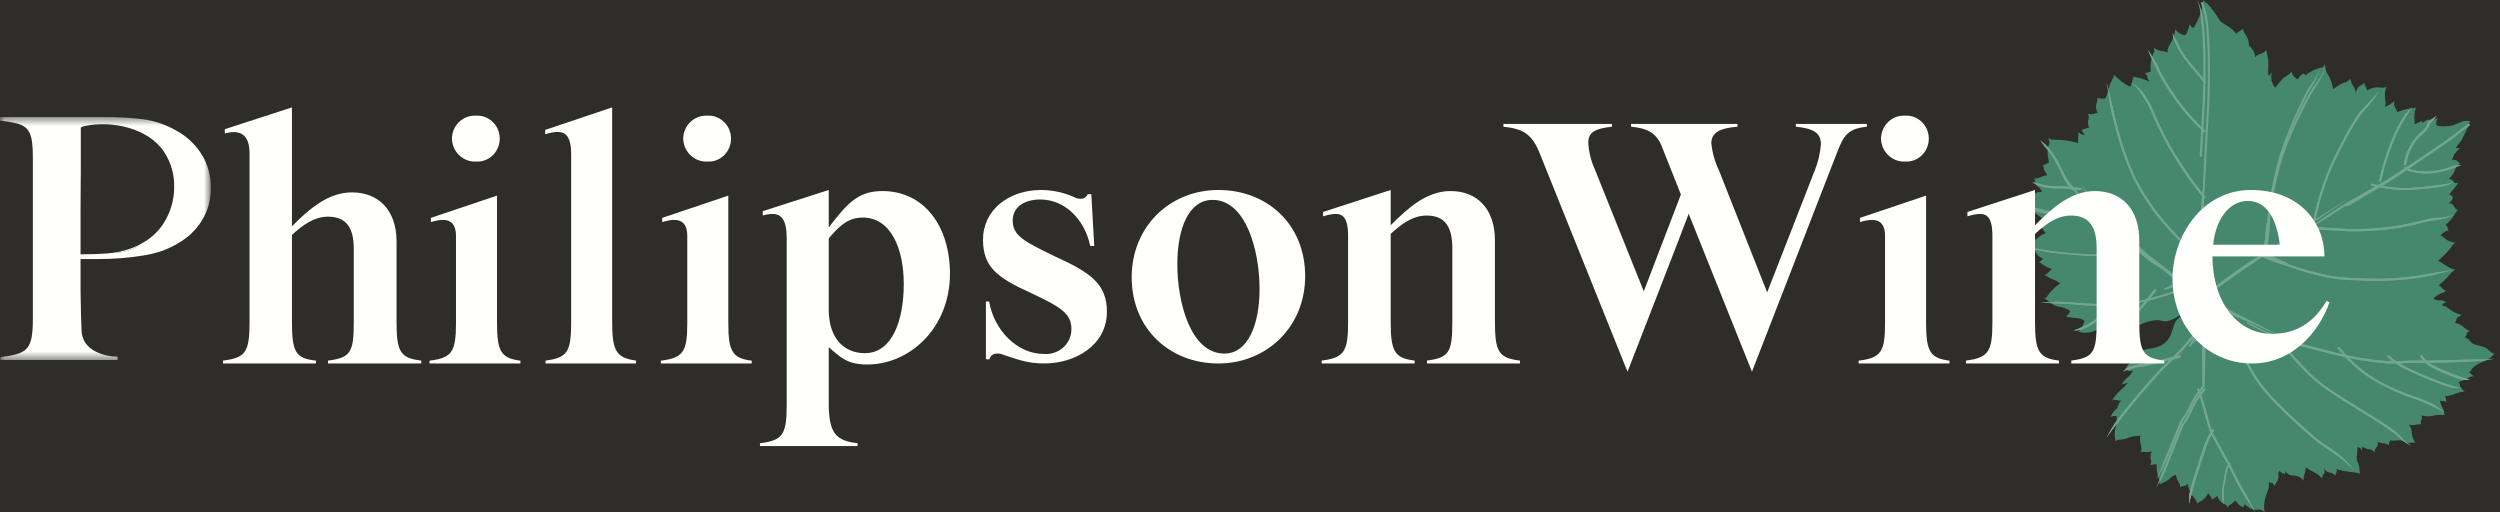 <svg width="288" height="59" viewBox="0 0 288 59" fill="none" xmlns="http://www.w3.org/2000/svg">
<rect x="0" y="0" width="288" height="59" fill="#333333" stroke="none"/>
<g clip-path="url(#clip0_1_3)">
<rect width="288" height="59" fill="#2E2D2B"/>
<path fill-rule="evenodd" clip-rule="evenodd" d="M251.189 36.256C251.189 36.256 249.879 37.259 249.061 36.965C248.19 36.651 246.691 37.286 246.474 37.457C245.454 37.985 244.975 38.377 244.362 38.635C243.869 38.756 243.366 38.828 242.859 38.85C242.859 38.85 243.151 38.739 243.19 38.526C243.238 38.36 243.321 38.206 243.434 38.075C242.809 37.972 242.174 37.948 241.544 38.002C240.88 38.356 240.104 38.43 239.385 38.21C239.557 38.141 239.697 38.01 239.778 37.842C239.879 37.586 240.142 37.029 240.142 37.029C239.754 36.462 238.668 36.758 237.969 36.409C238.241 36.317 238.435 36.073 238.463 35.785C238.053 35.545 237.601 35.386 237.132 35.32C236.439 35.247 235.774 34.41 235.501 34.414C235.672 34.346 235.812 34.214 235.894 34.046C236.281 33.494 236.773 33.023 237.339 32.662C237.072 32.448 236.771 32.28 236.449 32.168C235.985 32.028 235.769 31.713 235.497 31.718C235.684 31.637 235.853 31.519 235.994 31.37C236.102 31.225 236.235 31.1 236.387 31.002C235.852 30.808 235.352 30.531 234.903 30.179C235.095 30.096 235.256 29.951 235.359 29.768C234.89 29.621 234.528 29.243 234.397 28.765C234.067 27.88 233.775 27.991 233.775 27.991C234.147 27.826 234.496 27.613 234.814 27.357C235.066 27.141 235.355 26.971 235.666 26.854C235.666 26.854 234.891 25.721 234.724 25.745C235.004 25.678 235.277 25.581 235.537 25.455C235.724 25.324 234.474 24.709 234.173 24.269C233.872 23.829 233.312 23.01 233.145 23.034C233.545 22.932 233.915 22.737 234.226 22.463C234.507 22.198 234.888 22.067 235.27 22.106C235.145 21.849 234.961 21.627 234.734 21.457C234.437 21.292 234.49 20.697 234.299 20.552C234.527 20.581 234.758 20.548 234.969 20.455C235.323 20.3 235.677 20.145 235.825 20.228C235.78 20.052 235.698 19.887 235.587 19.743C235.371 19.429 235.491 19.066 235.28 19.027C235.467 19.016 235.647 18.954 235.802 18.848L236.051 18.674C236.051 18.674 235.674 17.375 236.018 16.742C236.153 16.462 236.105 16.127 235.898 15.896C236.133 16.039 236.405 16.108 236.678 16.094C237.611 16.093 238.539 16.227 239.435 16.492C239.379 16.256 239.367 16.012 239.401 15.771C239.45 15.59 239.448 15.398 239.392 15.219C239.392 15.219 239.966 15.655 240.152 15.524L239.808 15.021C239.765 14.958 240.516 14.711 240.684 14.687C240.528 14.434 240.485 14.126 240.565 13.84C240.656 13.605 240.645 13.343 240.532 13.118C240.69 13.149 240.853 13.161 241.015 13.152C241.182 13.129 241.536 12.974 241.685 13.056C241.492 12.772 241.418 12.422 241.479 12.083C241.618 11.614 241.656 11.401 241.57 11.275C241.885 11.363 242.213 11.386 242.537 11.343C242.735 10.912 242.889 10.46 242.997 9.998C242.991 9.722 243.585 8.841 243.519 8.609C243.519 8.609 244.906 9.964 245.452 9.955C245.452 9.955 245.792 8.972 245.705 8.846C246.387 8.926 247.051 9.122 247.667 9.427C247.667 9.427 247.347 9.094 247.385 8.881C247.424 8.668 247.084 8.44 247.084 8.44L247.772 8.237C247.673 7.431 247.82 6.613 248.195 5.894C248.194 5.755 248.163 5.619 248.104 5.493C248.376 5.687 248.686 5.82 249.013 5.88C249.248 5.891 249.478 5.953 249.688 6.059C249.688 5.726 249.785 5.399 249.965 5.12C250.309 4.594 250.528 3.995 250.607 3.368C250.607 3.368 251.124 4.123 251.793 4.027C252.016 3.646 252.166 3.225 252.234 2.788C252.234 2.788 252.431 3.209 252.703 3.204C253.328 2.244 253.712 1.144 253.823 0C253.944 0.175 254.104 0.318 254.291 0.416C254.834 1.025 255.316 1.685 255.732 2.387C255.948 2.701 257.172 3.147 257.627 3.946C257.627 3.946 257.664 3.733 258.019 3.578C258.373 3.423 258.349 3.253 258.349 3.253C258.412 3.508 258.515 3.75 258.655 3.971C258.946 4.334 259.096 4.792 259.076 5.258C259.503 5.577 259.772 6.068 259.813 6.604C259.94 6.403 260.142 6.262 260.373 6.212C260.657 6.155 260.905 5.982 261.058 5.733C261.171 6.164 261.256 6.602 261.311 7.045C261.339 7.49 261.21 8.511 261.382 8.763L261.732 8.332C261.53 8.952 261.678 9.633 262.118 10.108C262.402 9.696 262.726 9.313 263.086 8.967C263.397 8.749 263.813 8.551 263.976 8.25C264.03 8.48 264.142 8.69 264.301 8.86C264.419 8.97 264.548 9.067 264.684 9.151C264.684 9.151 265.072 8.508 265.407 8.459C265.407 8.459 265.579 8.711 265.641 8.667C266.124 8.225 266.725 7.934 267.369 7.83C267.704 7.782 267.781 7.356 267.781 7.356C267.83 7.837 267.988 8.299 268.245 8.707C268.519 9.195 268.7 9.732 268.775 10.29C269.126 9.992 269.518 9.75 269.939 9.569C270.269 9.5 270.568 9.323 270.79 9.066C270.794 9.364 270.895 9.653 271.077 9.889C271.259 10.123 271.36 10.413 271.364 10.712C271.364 10.712 271.541 10.029 271.895 9.874C272.086 9.8 272.257 9.681 272.393 9.526C272.393 9.526 272.379 9.908 272.527 9.99C272.675 10.074 272.661 10.455 272.661 10.455C273.123 10.131 273.693 9.999 274.249 10.088C274.477 10.141 274.716 10.106 274.92 9.991C274.761 10.381 274.703 10.806 274.752 11.226C274.828 11.588 274.834 11.964 274.771 12.329C275.159 12.14 275.528 11.914 275.872 11.652C275.769 11.884 275.782 12.151 275.905 12.373C276.024 12.54 276.12 12.725 276.187 12.92C276.675 12.69 277.198 12.544 277.733 12.49C277.927 12.495 278.12 12.455 278.297 12.374C278.194 12.777 278.137 13.191 278.129 13.608C278.178 13.947 278.201 14.116 278.12 14.266C278.039 14.416 278.996 13.932 278.996 13.932L279.063 14.164C279.248 13.983 279.478 13.855 279.728 13.792C280.063 13.743 280.527 13.884 280.857 13.56C280.857 13.56 280.532 14.16 280.704 14.411C280.876 14.663 282.259 14.533 282.489 14.465C282.719 14.398 283.427 14.088 283.719 13.977C283.988 13.915 284.266 13.91 284.537 13.962C284.263 14.776 283.903 15.558 283.465 16.295C283.248 16.534 283.056 16.793 282.89 17.069C283.051 17.043 283.217 17.055 283.374 17.103C282.92 17.438 282.6 17.925 282.474 18.477C282.607 18.398 282.771 18.387 282.914 18.449C283.167 18.551 283.32 18.909 283.551 18.841C283.551 18.841 283.047 18.914 282.928 19.277C282.794 19.799 282.501 20.265 282.09 20.607C282.09 20.607 282.425 20.559 282.727 21C282.856 21.189 283.21 21.034 283.21 21.034C283.049 21.313 282.856 21.573 282.635 21.808C282.454 22.002 282.289 22.211 282.143 22.433C282.356 22.413 282.545 22.57 282.568 22.786C282.506 23.058 282.324 23.288 282.075 23.41C282.292 23.391 282.503 23.493 282.625 23.676C282.841 23.991 282.97 24.179 283.137 24.155C282.962 24.367 282.812 24.598 282.687 24.843C282.427 25.236 282.107 25.586 281.739 25.878C281.843 25.956 281.919 26.067 281.954 26.193C281.978 26.362 282.003 26.532 282.108 26.551C282.213 26.57 281.835 26.556 281.586 26.73C281.42 26.85 281.268 26.989 281.132 27.141C281.319 27.198 281.487 27.305 281.619 27.451C281.977 27.756 282.422 27.934 282.887 27.96C282.651 28.08 282.462 28.278 282.352 28.521C281.921 29.073 281.429 29.573 280.886 30.011C280.886 30.011 282.523 31.193 282.877 31.038C282.578 31.24 282.314 31.488 282.092 31.773C281.738 32.181 281.343 32.551 280.914 32.877C281.074 32.922 281.21 33.025 281.297 33.167C281.418 33.326 281.591 33.436 281.785 33.477C281.785 33.477 281.703 33.627 281.183 33.807C280.847 33.933 280.547 34.143 280.311 34.416C280.311 34.416 280.861 34.682 281.091 34.615C281.321 34.547 281.828 34.75 281.809 34.857C281.583 34.84 281.375 34.985 281.311 35.206C281.532 35.216 281.746 35.294 281.923 35.428C282.158 35.636 283.177 36.319 283.575 36.228C283.482 36.353 283.351 36.445 283.201 36.488C282.909 36.6 283.043 37.064 282.751 37.175C283.076 37.242 283.386 37.373 283.66 37.563C284.043 37.853 284.258 38.168 284.612 38.013C284.612 38.013 284.196 38.212 284.139 38.531C284.081 38.851 283.87 38.812 283.87 38.812C284.179 38.921 284.446 39.124 284.636 39.392C284.937 39.834 286.09 39.771 286.603 40.25C287.115 40.729 287.22 40.749 287.387 40.724C287.022 41.16 286.55 41.491 286.018 41.683C284.496 42.283 284.716 42.873 284.382 42.922C284.503 42.916 284.617 42.98 284.678 43.086C284.76 43.201 284.881 43.283 285.018 43.313C284.779 43.344 284.546 43.413 284.329 43.517C283.976 43.733 283.598 43.904 283.204 44.024C283.327 44.13 283.398 44.283 283.4 44.446C283.405 44.722 283.936 45.095 283.936 45.095C283.608 45.123 283.285 45.193 282.974 45.302C282.62 45.457 281.807 45.748 281.614 45.603C281.724 45.687 281.782 45.822 281.768 45.96C281.77 46.125 281.816 46.286 281.902 46.425C281.902 46.425 281.729 46.174 281.562 46.198C281.4 46.206 281.238 46.194 281.079 46.163C281.143 46.474 281.254 46.773 281.409 47.049C281.691 47.596 281.394 47.432 281.653 47.809C281.289 47.783 280.923 47.79 280.561 47.828C280.03 47.998 279.462 48.008 278.925 47.857C278.925 47.857 279.097 48.109 278.954 48.303C278.869 48.488 278.851 48.699 278.901 48.898C278.719 48.866 278.535 48.868 278.355 48.907C278.089 48.986 277.806 48.992 277.536 48.922C277.704 49.165 277.802 49.45 277.824 49.745C277.809 50.127 278.096 50.95 278.307 50.988C278.068 50.969 277.829 50.981 277.594 51.022C277.364 51.09 276.771 50.761 276.56 50.722C276.35 50.683 275.45 50.847 275.364 50.722C275.364 50.722 275.139 51.066 275.205 51.298C275.03 51.16 274.815 51.082 274.593 51.075C274.359 51.063 274.129 51.003 273.918 50.896C273.967 51.139 273.901 51.39 273.741 51.579C273.586 51.725 273.524 51.947 273.583 52.154C273.583 52.154 273.325 51.777 273.052 51.781C272.738 51.765 272.435 51.652 272.186 51.456C272.1 51.33 272.11 51.882 272.11 51.882C272.006 51.675 271.806 51.534 271.578 51.51C271.581 51.837 271.557 52.164 271.506 52.488C271.436 52.801 271.496 53.13 271.674 53.398C271.798 53.779 271.854 54.181 271.84 54.584C271.664 54.488 271.47 54.434 271.271 54.424C270.998 54.428 269.63 54.176 269.63 54.176C269.449 54.142 269.277 54.073 269.123 53.973C269.123 53.973 269.314 54.118 269.151 54.418C268.989 54.718 269.075 54.844 269.075 54.844C269.075 54.844 268.711 54.447 268.438 54.452C268.124 54.419 267.85 54.223 267.716 53.934C267.716 53.934 267.893 54.461 267.706 54.592C267.519 54.722 267.505 55.105 267.505 55.105C267.225 54.814 266.903 54.569 266.548 54.379C266.216 54.231 265.903 54.044 265.615 53.822C265.618 54.114 265.566 54.403 265.462 54.675C265.318 54.868 265.39 55.376 265.39 55.376C265.114 55.017 264.695 54.799 264.246 54.78C263.847 54.801 263.468 54.605 263.251 54.267L263.236 54.649C263.236 54.649 262.581 54.363 262.557 54.194C262.484 54.42 262.46 54.66 262.485 54.896C262.495 55.448 261.996 55.796 262.001 56.072C262.001 56.072 262.016 55.69 261.7 55.631L261.384 55.573C261.407 55.975 261.334 56.376 261.174 56.745C260.862 57.452 260.758 58.235 260.876 59C260.642 58.739 260.285 58.631 259.947 58.72C259.277 58.816 258.593 58.084 258.593 58.084C258.593 58.084 258.388 58.322 258.474 58.447C258.23 58.377 258.011 58.24 257.837 58.055C257.736 57.906 257.613 57.772 257.474 57.658C257.279 57.897 257.04 58.096 256.77 58.243C256.695 58.305 256.657 58.403 256.67 58.5C256.67 58.5 256.516 58.142 256.306 58.103C255.88 57.935 255.561 57.569 255.45 57.121C255.35 57.24 255.222 57.33 255.077 57.382C254.952 57.418 254.842 57.495 254.766 57.6C254.766 57.6 254.823 57.28 254.631 57.134C254.511 57.037 254.422 56.905 254.374 56.758C254.247 57.179 253.947 57.525 253.55 57.706C253.134 57.904 253.158 58.073 253.158 58.073C253.082 57.798 252.941 57.544 252.746 57.338C252.373 56.866 252.118 56.309 252.005 55.716C252.005 55.716 251.78 56.06 251.464 56.001C251.301 56.009 251.155 56.11 251.09 56.262C251.185 56.063 251.165 55.828 251.038 55.648C250.847 55.364 250.72 55.04 250.665 54.7C250.439 54.754 250.231 54.867 250.062 55.028C249.78 55.332 249.421 55.551 249.024 55.662L248.836 55.793C248.85 55.595 248.811 55.398 248.722 55.222C248.513 54.661 248.417 54.063 248.44 53.464L247.938 53.537C247.857 53.544 247.779 53.566 247.708 53.605C247.708 53.605 247.89 53.199 247.803 53.072C247.689 52.714 247.72 52.324 247.89 51.988C247.642 52.08 247.376 52.107 247.115 52.066C246.945 52.011 246.76 52.039 246.613 52.138C246.723 51.837 246.725 51.506 246.617 51.204C246.512 50.881 246.499 50.536 246.58 50.206C246.126 50.198 245.673 50.264 245.239 50.4C244.574 50.772 244.191 50.481 243.694 50.83C243.712 50.657 243.688 50.483 243.622 50.322C243.578 49.867 243.642 49.407 243.809 48.982C243.866 48.638 243.874 48.287 243.833 47.941C243.63 47.898 243.418 47.916 243.225 47.994C243.039 48.125 243.377 47.454 243.722 47.196C244.068 46.939 243.978 46.382 244.425 46.161C244.204 46.175 243.981 46.147 243.77 46.077C243.383 45.96 243.254 46.22 243.254 46.22C243.536 45.742 243.886 45.309 244.293 44.935C244.602 44.7 244.876 44.42 245.104 44.105C244.868 44.148 244.637 44.216 244.415 44.307C244.592 43.969 244.84 43.674 245.141 43.442C245.758 42.886 245.691 42.654 245.691 42.654C245.691 42.654 245.394 42.847 245.192 42.709C245.07 42.626 244.927 42.58 244.78 42.578C244.78 42.578 246.069 40.554 247.186 40.254C247.724 40.11 249.455 40.159 250.098 38.493C250.495 37.462 250.479 36.877 251.231 36.474L251.189 36.256Z" fill="#46886F"/>
<path fill-rule="evenodd" clip-rule="evenodd" d="M253.751 44.726L253.658 38.07L253.964 34.502L253.923 34.284L250.851 32.646C250.216 31.917 249.489 31.276 248.69 30.739C247.534 30.076 246.499 29.217 245.628 28.199C244.694 27.095 244.509 26.978 244.304 26.721C243.902 26.357 243.542 25.947 243.231 25.499C242.881 24.895 242.559 25.091 241.837 24.163C241.115 23.235 239.806 21.421 239.806 21.421C239.806 21.421 242.152 24.112 242.777 24.675C243.404 25.239 245.079 27.257 245.316 27.383C245.554 27.509 246.701 28.818 248.184 29.905C249.668 30.993 250.876 32.057 251.219 32.295C251.563 32.532 253.955 33.706 253.955 33.706C253.955 33.706 253.283 25.326 253.733 22.104C254.184 18.881 253.687 19.602 254.004 18.081L253.87 23.846C253.87 23.846 253.886 28.825 254.039 29.32C254.193 29.814 254.221 33.719 254.221 33.719C254.221 33.719 257.634 31.192 258.554 30.558C259.475 29.926 262.023 28.471 262.357 28.158C262.691 27.845 264.876 26.461 265.315 26.214C265.754 25.966 269.904 23.229 270.244 23.036C270.583 22.843 264.819 26.779 264.819 26.779L260.767 29.48C260.767 29.48 257.997 31.368 257.864 31.462C257.73 31.556 254.545 33.815 254.453 33.88C254.361 33.945 254.311 34.073 254.552 34.227C254.794 34.381 257.38 36.066 257.733 36.205C258.085 36.344 262.597 38.65 262.597 38.65C262.597 38.65 258.986 37.022 258.596 36.894C258.206 36.756 257.825 36.591 257.456 36.4C257.243 36.288 255.43 35.185 255.43 35.185C255.05 34.917 254.653 34.676 254.241 34.462C254.221 34.522 254.098 36.216 254.073 36.759C253.899 37.724 253.852 38.707 253.935 39.684C254.131 40.843 253.751 44.726 253.751 44.726Z" fill="#72A691"/>
<path fill-rule="evenodd" clip-rule="evenodd" d="M253.108 38.246C252.358 39.363 251.473 40.391 250.469 41.309C249.479 42.214 248.548 43.175 247.682 44.189C246.795 45.192 245.932 46.214 245.093 47.255C244.674 47.775 244.268 48.305 243.869 48.838C243.439 49.351 243.035 49.883 242.661 50.435C242.968 49.843 243.305 49.266 243.672 48.706C244.073 48.169 244.481 47.637 244.901 47.115C245.74 46.069 246.606 45.044 247.499 44.04C248.373 43.017 249.313 42.045 250.313 41.133C251.299 40.229 252.169 39.218 252.907 38.118L252.91 38.114C252.948 38.062 253.022 38.049 253.077 38.085C253.132 38.121 253.146 38.194 253.108 38.246Z" fill="#72A691"/>
<path fill-rule="evenodd" clip-rule="evenodd" d="M251.133 41.208L247.833 42.013C247.293 42.141 246.704 42.26 246.167 42.319C245.895 42.366 245.626 42.439 245.363 42.536C245.088 42.585 244.819 42.681 244.565 42.823C244.782 42.584 245.029 42.393 245.296 42.257C245.57 42.155 245.85 42.079 246.134 42.029C246.712 41.966 247.229 41.856 247.791 41.726L251.088 40.922C251.151 40.906 251.211 40.959 251.224 41.038C251.236 41.115 251.196 41.19 251.135 41.208H251.133Z" fill="#72A691"/>
<path fill-rule="evenodd" clip-rule="evenodd" d="M253.341 44.795C253.779 46.038 254.158 47.304 254.475 48.588C254.637 49.219 254.874 49.825 255.182 50.391L257.069 53.816C257.358 54.401 257.63 54.992 257.939 55.563C258.243 56.136 258.566 56.698 258.902 57.252C259.2 57.831 259.534 58.395 259.79 59C259.469 58.434 259.077 57.92 258.715 57.381C258.377 56.824 258.052 56.258 257.745 55.681C257.434 55.106 257.158 54.508 256.87 53.924L254.988 50.508C254.674 49.928 254.43 49.308 254.263 48.661C253.857 47.406 253.653 46.079 253.142 44.9L253.139 44.895C253.113 44.835 253.138 44.764 253.194 44.737C253.25 44.709 253.316 44.735 253.341 44.795Z" fill="#72A691"/>
<path fill-rule="evenodd" clip-rule="evenodd" d="M248.371 56.145C248.625 55.682 248.829 55.197 248.978 54.696L249.582 53.241L250.736 50.306C250.941 49.81 251.094 49.343 251.368 48.826C251.686 48.41 251.955 47.962 252.169 47.491C252.573 46.506 253.14 45.59 253.848 44.776C253.891 44.721 253.971 44.71 254.028 44.75C254.085 44.79 254.098 44.867 254.055 44.922L254.053 44.926C253.357 45.724 252.801 46.623 252.406 47.588C252.183 48.077 251.905 48.539 251.577 48.969C251.362 49.388 251.17 49.917 250.978 50.393L249.822 53.329L249.217 54.789C248.984 55.268 248.701 55.721 248.371 56.145Z" fill="#72A691"/>
<path fill-rule="evenodd" clip-rule="evenodd" d="M256.896 53.499C256.705 53.777 256.567 54.116 256.493 54.488C256.406 54.859 256.382 55.27 256.292 55.672C256.188 56.041 256.137 56.435 256.144 56.832C256.147 57.031 256.157 57.231 256.172 57.432L256.145 58.048C256.094 57.853 256.055 57.654 256.014 57.454C255.999 57.249 255.988 57.044 255.984 56.836C255.978 56.417 256.031 56 256.139 55.609C256.225 55.234 256.247 54.824 256.342 54.42C256.423 54.004 256.582 53.624 256.802 53.321C256.834 53.278 256.884 53.281 256.914 53.326C256.944 53.37 256.942 53.44 256.91 53.482L256.908 53.485L256.896 53.499Z" fill="#72A691"/>
<path fill-rule="evenodd" clip-rule="evenodd" d="M254.994 49.698C254.603 50.319 254.297 50.983 254.082 51.677L253.389 53.782C253.156 54.48 252.944 55.206 252.732 55.906C252.631 56.26 252.539 56.616 252.466 56.974C252.351 57.326 252.262 57.685 252.198 58.048C252.167 57.675 252.171 57.3 252.211 56.926C252.286 56.56 252.38 56.2 252.482 55.841C252.7 55.123 252.903 54.427 253.139 53.718L253.837 51.596C254.059 50.872 254.383 50.179 254.799 49.537C254.838 49.481 254.919 49.467 254.978 49.506C255.034 49.543 255.049 49.617 255.012 49.672L254.994 49.698Z" fill="#72A691"/>
<path fill-rule="evenodd" clip-rule="evenodd" d="M262.845 39.237C262.909 39.165 262.862 39.216 262.881 39.235C262.889 39.269 262.9 39.301 262.913 39.332C262.947 39.404 262.986 39.474 263.028 39.54C263.121 39.679 263.219 39.814 263.325 39.941L263.979 40.723C264.423 41.238 264.88 41.741 265.35 42.229C266.264 43.227 267.292 44.107 268.41 44.851L268.42 44.858C269.192 45.409 270.017 45.906 270.829 46.412L273.274 47.927C274.086 48.438 274.896 48.95 275.681 49.516C276.073 49.803 276.43 50.139 276.742 50.515C277.067 50.87 277.449 51.165 277.871 51.387C277.424 51.205 277.012 50.945 276.651 50.619C276.465 50.468 276.29 50.28 276.112 50.14C275.93 49.995 275.738 49.854 275.548 49.712C274.775 49.153 273.964 48.64 273.154 48.13L270.71 46.616C269.896 46.107 269.077 45.615 268.285 45.05L268.294 45.057C267.158 44.302 266.115 43.41 265.186 42.397C264.713 41.905 264.253 41.399 263.807 40.881L263.148 40.094C263.036 39.958 262.933 39.817 262.836 39.671C262.786 39.593 262.742 39.513 262.703 39.429C262.682 39.382 262.666 39.332 262.655 39.28C262.661 39.22 262.599 39.169 262.726 39.033C262.781 38.999 262.852 39.018 262.884 39.074C262.917 39.13 262.9 39.203 262.845 39.237Z" fill="#72A691"/>
<path fill-rule="evenodd" clip-rule="evenodd" d="M287.387 41.305C286.882 41.432 286.366 41.512 285.847 41.543L284.294 41.68L281.182 41.768C280.146 41.788 279.107 41.804 278.07 41.799C277.549 41.798 277.043 41.816 276.521 41.853C275.995 41.875 275.482 41.875 274.957 41.863C272.882 41.691 270.823 41.345 268.799 40.828L262.74 39.268C262.676 39.255 262.635 39.187 262.647 39.118C262.661 39.049 262.723 39.005 262.787 39.019C262.79 39.019 262.792 39.02 262.796 39.021L262.8 39.022L268.844 40.577C270.856 41.092 272.902 41.436 274.964 41.608C275.476 41.62 275.999 41.619 276.51 41.599C277.022 41.561 277.553 41.543 278.07 41.545C279.107 41.549 280.142 41.533 281.178 41.513L284.286 41.426L285.841 41.416C286.358 41.426 286.875 41.39 287.387 41.305Z" fill="#72A691"/>
<path fill-rule="evenodd" clip-rule="evenodd" d="M279.073 41.015C279.361 41.45 279.743 41.801 280.187 42.034C280.646 42.283 281.118 42.505 281.598 42.7C282.079 42.906 282.56 43.111 283.048 43.279C283.29 43.366 283.537 43.438 283.785 43.494C284.023 43.598 284.276 43.661 284.532 43.679C284.274 43.763 284.004 43.791 283.736 43.765C283.477 43.706 283.222 43.632 282.971 43.543C282.472 43.37 281.986 43.163 281.504 42.956C281.013 42.757 280.533 42.531 280.065 42.276C279.572 42.019 279.15 41.623 278.843 41.131C278.805 41.067 278.822 40.981 278.881 40.941C278.94 40.9 279.018 40.918 279.056 40.982C279.057 40.985 279.059 40.988 279.059 40.988L279.073 41.015Z" fill="#72A691"/>
<path fill-rule="evenodd" clip-rule="evenodd" d="M275.231 40.971C275.781 41.482 276.405 41.914 277.085 42.254C277.769 42.603 278.477 42.919 279.19 43.222C279.903 43.523 280.625 43.81 281.356 44.068C281.721 44.196 282.089 44.318 282.46 44.42C282.814 44.575 283.193 44.669 283.581 44.698C283.185 44.751 282.783 44.729 282.397 44.633C282.016 44.528 281.645 44.404 281.276 44.276C280.538 44.015 279.814 43.727 279.097 43.424C278.379 43.119 277.669 42.802 276.975 42.447C276.264 42.095 275.615 41.642 275.047 41.105C275.004 41.06 275.006 40.99 275.052 40.949C275.099 40.908 275.172 40.91 275.215 40.954L275.231 40.971Z" fill="#72A691"/>
<path fill-rule="evenodd" clip-rule="evenodd" d="M269.519 40.017C270.277 40.96 271.133 41.817 272.072 42.574C273.023 43.318 274.053 43.948 275.145 44.456C276.225 44.995 277.347 45.446 278.498 45.807C279.072 46.013 279.634 46.252 280.18 46.526C280.711 46.828 281.213 47.181 281.677 47.581C281.171 47.249 280.636 46.966 280.077 46.738C279.539 46.469 278.986 46.233 278.42 46.031C277.262 45.666 276.133 45.211 275.043 44.67C273.936 44.155 272.89 43.513 271.926 42.758C270.971 41.989 270.102 41.118 269.332 40.16C269.292 40.109 269.3 40.034 269.35 39.994C269.401 39.953 269.474 39.961 269.514 40.012L269.519 40.017Z" fill="#72A691"/>
<path fill-rule="evenodd" clip-rule="evenodd" d="M257.179 36.295C257.236 37.254 257.44 38.198 257.784 39.096C258.114 40.008 258.509 40.897 258.966 41.755C259.408 42.619 259.919 43.448 260.496 44.232C261.087 45.007 261.733 45.74 262.429 46.427C263.801 47.822 265.262 49.142 266.747 50.425C267.113 50.746 267.508 51.033 267.926 51.285C268.339 51.558 268.751 51.834 269.148 52.13C269.938 52.729 270.634 53.441 271.21 54.242C270.575 53.497 269.831 52.85 269.001 52.322C268.606 52.032 268.203 51.753 267.791 51.484L267.17 51.076C266.959 50.926 266.778 50.764 266.587 50.606C265.096 49.317 263.635 47.998 262.253 46.593C261.549 45.898 260.897 45.157 260.299 44.374C259.715 43.579 259.196 42.74 258.749 41.864C258.287 40.996 257.887 40.098 257.553 39.175C257.197 38.248 256.989 37.273 256.935 36.285C256.933 36.219 256.985 36.163 257.053 36.161C257.12 36.159 257.176 36.211 257.179 36.276V36.28L257.179 36.295Z" fill="#72A691"/>
<path fill-rule="evenodd" clip-rule="evenodd" d="M260.895 29.506C262.66 30.095 264.385 30.774 266.171 31.242C267.063 31.479 267.963 31.693 268.871 31.841C269.782 31.976 270.701 32.044 271.622 32.047C273.463 32.163 275.311 32.129 277.147 31.942C278.063 31.843 278.975 31.697 279.883 31.527C280.798 31.403 281.708 31.222 282.629 31.112C281.723 31.301 280.831 31.559 279.924 31.763C279.013 31.934 278.095 32.081 277.172 32.181C275.325 32.369 273.466 32.405 271.613 32.287C270.683 32.284 269.755 32.214 268.834 32.078C267.915 31.929 267.01 31.712 266.112 31.475C264.311 31.002 262.574 30.319 260.823 29.734C260.761 29.714 260.727 29.646 260.748 29.583C260.767 29.52 260.834 29.485 260.895 29.506Z" fill="#72A691"/>
<path fill-rule="evenodd" clip-rule="evenodd" d="M266.58 26.157L270.624 26.391C271.973 26.417 273.321 26.358 274.663 26.214C276.004 26.072 277.334 25.834 278.645 25.5C279.303 25.311 279.974 25.175 280.652 25.094C281.326 25.115 281.998 24.996 282.629 24.742C282.021 25.075 281.358 25.278 280.676 25.341C280.009 25.421 279.349 25.554 278.7 25.741C277.379 26.078 276.038 26.318 274.686 26.462C273.335 26.606 271.977 26.665 270.62 26.639L266.561 26.405C266.497 26.401 266.448 26.343 266.452 26.274C266.455 26.206 266.51 26.153 266.574 26.157L266.58 26.157Z" fill="#72A691"/>
<path fill-rule="evenodd" clip-rule="evenodd" d="M270.321 23.558L273.978 21.412C275.215 20.729 276.365 19.895 277.549 19.118C278.733 18.339 279.879 17.513 281.046 16.712C282.231 15.949 283.296 14.985 284.532 14.274C283.967 14.702 283.429 15.167 282.922 15.667C282.377 16.124 281.765 16.493 281.19 16.91C280.019 17.713 278.863 18.546 277.679 19.326C276.494 20.103 275.344 20.937 274.102 21.622L270.438 23.774C270.379 23.808 270.307 23.787 270.274 23.727C270.241 23.668 270.261 23.593 270.318 23.559L270.321 23.558Z" fill="#72A691"/>
<path fill-rule="evenodd" clip-rule="evenodd" d="M277.097 19.296C277.597 19.512 278.128 19.65 278.671 19.707C279.219 19.769 279.771 19.77 280.319 19.71C280.866 19.646 281.406 19.529 281.93 19.361C282.191 19.274 282.446 19.175 282.724 19.088C283.007 19.039 283.295 19.022 283.581 19.038C283.31 19.105 283.047 19.195 282.794 19.308C282.539 19.387 282.272 19.489 282.004 19.578C281.464 19.752 280.909 19.872 280.345 19.938C279.779 20 279.207 19.999 278.642 19.935C278.071 19.875 277.511 19.728 276.987 19.499C276.928 19.472 276.903 19.404 276.93 19.347C276.958 19.289 277.028 19.265 277.087 19.292L277.097 19.296Z" fill="#72A691"/>
<path fill-rule="evenodd" clip-rule="evenodd" d="M276.922 18.885C277.079 17.967 277.424 17.09 277.936 16.303C278.207 15.919 278.529 15.573 278.896 15.272C279.062 15.119 279.218 14.956 279.363 14.784C279.433 14.702 279.495 14.614 279.549 14.522C279.573 14.482 279.591 14.44 279.604 14.395C279.628 14.361 279.58 14.314 279.638 14.371L279.616 14.174C279.779 14.009 279.955 13.857 280.144 13.72C280.337 13.587 280.527 13.45 280.726 13.323C280.586 13.509 280.436 13.686 280.289 13.867C280.139 14.043 279.975 14.206 279.797 14.355L279.776 14.158C279.865 14.23 279.899 14.348 279.857 14.454C279.839 14.52 279.813 14.582 279.78 14.641C279.718 14.747 279.647 14.847 279.568 14.94C279.416 15.12 279.252 15.291 279.077 15.452C278.726 15.74 278.414 16.073 278.153 16.441C277.662 17.198 277.332 18.04 277.18 18.92L277.179 18.929C277.166 18.997 277.098 19.043 277.027 19.03C276.956 19.018 276.909 18.953 276.921 18.884L276.922 18.885Z" fill="#72A691"/>
<path fill-rule="evenodd" clip-rule="evenodd" d="M274.068 20.788C274.42 19.261 274.884 17.766 275.456 16.314C275.74 15.585 276.07 14.878 276.445 14.195C276.632 13.851 276.836 13.519 277.059 13.2C277.309 12.902 277.58 12.624 277.871 12.371C277.644 12.681 277.435 13.005 277.244 13.341C277.027 13.652 276.826 13.977 276.643 14.314C276.274 14.989 275.949 15.687 275.667 16.406C275.101 17.845 274.641 19.328 274.292 20.84L274.291 20.845C274.275 20.909 274.213 20.948 274.152 20.932C274.09 20.916 274.052 20.852 274.068 20.788Z" fill="#72A691"/>
<path fill-rule="evenodd" clip-rule="evenodd" d="M273.256 21.167C274.024 21.353 274.803 21.491 275.59 21.582C276.374 21.681 277.167 21.7 277.954 21.637C278.749 21.575 279.543 21.512 280.331 21.418C280.725 21.369 281.117 21.314 281.501 21.236C281.897 21.214 282.281 21.111 282.629 20.936C282.317 21.182 281.947 21.357 281.55 21.445C281.155 21.525 280.758 21.581 280.36 21.629C279.565 21.725 278.769 21.788 277.973 21.85C277.17 21.914 276.362 21.895 275.562 21.794C274.765 21.702 273.975 21.562 273.197 21.374C273.136 21.358 273.1 21.299 273.117 21.242C273.134 21.187 273.194 21.153 273.253 21.167L273.256 21.167Z" fill="#72A691"/>
<path fill-rule="evenodd" clip-rule="evenodd" d="M266.455 25.55C266.744 24.137 267.118 22.745 267.576 21.381C268.035 20.019 268.597 18.697 269.257 17.429C269.898 16.155 270.567 14.895 271.328 13.69C272.076 12.417 273.25 11.629 274.065 10.468C273.705 11.083 273.293 11.663 272.831 12.198L272.119 12.977C271.898 13.242 271.696 13.524 271.513 13.821C270.761 15.013 270.094 16.27 269.455 17.539C268.799 18.797 268.242 20.108 267.787 21.46C267.333 22.812 266.961 24.193 266.674 25.595L266.673 25.598C266.662 25.662 266.603 25.704 266.542 25.692C266.482 25.679 266.442 25.617 266.454 25.554C266.454 25.552 266.455 25.551 266.455 25.55Z" fill="#72A691"/>
<path fill-rule="evenodd" clip-rule="evenodd" d="M260.744 29.354C260.938 28.419 261.067 27.471 261.133 26.516C261.149 25.549 261.233 24.584 261.386 23.63C261.651 21.717 262.051 19.828 262.583 17.977C263.181 16.151 263.887 14.366 264.697 12.633C265.1 11.767 265.513 10.905 265.994 10.076C266.561 9.322 267.034 8.494 267.403 7.613C267.103 8.527 266.693 9.397 266.185 10.201C265.713 11.016 265.3 11.875 264.9 12.738C264.094 14.46 263.392 16.234 262.797 18.049C262.269 19.888 261.871 21.765 261.608 23.665C261.457 24.612 261.373 25.569 261.358 26.529C261.292 27.497 261.16 28.458 260.964 29.405C260.952 29.47 260.893 29.511 260.832 29.498C260.771 29.484 260.732 29.422 260.744 29.357V29.354Z" fill="#72A691"/>
<path fill-rule="evenodd" clip-rule="evenodd" d="M253.404 17.956L253.659 13.449C253.759 11.947 253.799 10.447 253.822 8.944C253.838 7.442 253.827 5.939 253.749 4.44C253.712 3.691 253.655 2.942 253.557 2.201C253.534 1.451 253.389 0.709 253.129 0C253.471 0.687 253.7 1.419 253.808 2.171C253.907 2.922 253.964 3.675 254.002 4.428C254.08 5.934 254.091 7.441 254.074 8.947C254.051 10.451 254.011 11.96 253.912 13.461L253.656 17.968C253.653 18.033 253.593 18.083 253.523 18.081C253.453 18.076 253.4 18.021 253.404 17.956Z" fill="#72A691"/>
<path fill-rule="evenodd" clip-rule="evenodd" d="M253.887 9.475L251.733 6.864C251.39 6.408 251.087 5.924 250.827 5.415C250.696 5.164 250.574 4.906 250.461 4.644C250.376 4.37 250.313 4.09 250.274 3.806C250.389 4.064 250.519 4.314 250.663 4.557C250.773 4.814 250.893 5.065 251.022 5.314C251.276 5.811 251.572 6.285 251.906 6.73L254.055 9.335C254.093 9.381 254.088 9.451 254.042 9.49C253.996 9.529 253.927 9.524 253.887 9.478L253.887 9.476V9.475Z" fill="#72A691"/>
<path fill-rule="evenodd" clip-rule="evenodd" d="M253.874 15.195C252.424 13.885 251.157 12.403 250.106 10.782C249.55 9.99 249.052 9.163 248.614 8.307L248.326 7.653L247.987 7.024L247.419 5.71L248.209 6.922L248.55 7.556L248.839 8.21C249.272 9.056 249.764 9.872 250.313 10.654C251.352 12.256 252.603 13.722 254.035 15.016L254.041 15.021C254.091 15.065 254.094 15.139 254.048 15.187C254.002 15.236 253.924 15.239 253.874 15.195Z" fill="#72A691"/>
<path fill-rule="evenodd" clip-rule="evenodd" d="M253.867 22.797C253.009 21.788 252.214 20.728 251.484 19.626C250.751 18.53 250.059 17.405 249.436 16.244C248.811 15.085 248.251 13.894 247.758 12.676C247.481 12.087 247.158 11.521 246.794 10.98C246.485 10.404 246.048 9.904 245.516 9.516C246.105 9.845 246.609 10.301 246.995 10.848C247.367 11.398 247.695 11.976 247.978 12.575C248.47 13.79 249.027 14.977 249.65 16.132C250.269 17.286 250.956 18.405 251.687 19.495C252.41 20.588 253.198 21.638 254.048 22.639L254.051 22.643C254.096 22.693 254.089 22.768 254.038 22.81C253.987 22.853 253.91 22.847 253.867 22.797Z" fill="#72A691"/>
<path fill-rule="evenodd" clip-rule="evenodd" d="M252.932 29.469C251.48 28.198 250.13 26.82 248.89 25.348C248.281 24.603 247.715 23.824 247.196 23.015C246.662 22.215 246.181 21.381 245.755 20.52C244.949 18.779 244.3 16.972 243.817 15.119C243.56 14.198 243.331 13.271 243.13 12.336L242.908 10.92C242.858 10.447 242.775 9.978 242.661 9.516C242.814 9.968 242.935 10.431 243.024 10.899L243.361 12.288C243.562 13.217 243.789 14.141 244.045 15.057C244.524 16.897 245.169 18.691 245.968 20.419C246.39 21.271 246.866 22.096 247.394 22.889C247.909 23.69 248.47 24.463 249.074 25.201C250.305 26.664 251.646 28.032 253.087 29.295C253.137 29.336 253.143 29.41 253.101 29.459C253.058 29.508 252.984 29.514 252.934 29.472L252.932 29.469Z" fill="#72A691"/>
<path fill-rule="evenodd" clip-rule="evenodd" d="M239.671 21.886C239.2 21.833 238.728 21.786 238.255 21.748C237.787 21.703 237.316 21.685 236.845 21.694C236.359 21.696 235.874 21.642 235.401 21.535C235.164 21.483 234.93 21.42 234.701 21.343C234.48 21.236 234.277 21.099 234.097 20.936C234.316 21.023 234.545 21.086 234.779 21.123C235 21.197 235.224 21.258 235.452 21.307C235.906 21.41 236.37 21.462 236.836 21.462C237.316 21.452 237.797 21.47 238.274 21.516C238.751 21.555 239.224 21.601 239.699 21.655C239.764 21.661 239.812 21.717 239.806 21.781C239.8 21.845 239.742 21.893 239.677 21.887C239.675 21.887 239.672 21.887 239.671 21.886Z" fill="#72A691"/>
<path fill-rule="evenodd" clip-rule="evenodd" d="M235.048 16.177C235.269 16.342 235.479 16.521 235.689 16.702C235.874 16.911 236.055 17.125 236.226 17.35C236.57 17.798 236.875 18.28 237.136 18.791C237.406 19.296 237.617 19.831 237.878 20.322C238.12 20.817 238.432 21.269 238.8 21.66L238.814 21.673C238.861 21.715 238.869 21.791 238.83 21.842C238.793 21.894 238.723 21.902 238.676 21.86C238.674 21.858 238.671 21.856 238.669 21.854C238.275 21.444 237.943 20.968 237.688 20.443C237.418 19.934 237.209 19.405 236.945 18.911C236.691 18.413 236.393 17.942 236.058 17.506C235.892 17.286 235.713 17.077 235.532 16.871L235.048 16.177Z" fill="#72A691"/>
<path fill-rule="evenodd" clip-rule="evenodd" d="M240.65 24.65C239.935 24.689 239.22 24.716 238.505 24.731C237.786 24.753 237.066 24.741 236.349 24.697C235.634 24.616 234.929 24.487 234.239 24.31L233.209 24.058C232.888 23.93 232.545 23.845 232.194 23.805C232.555 23.773 232.92 23.794 233.272 23.869L234.302 24.12C234.979 24.294 235.672 24.422 236.373 24.5C237.081 24.545 237.79 24.556 238.5 24.535C239.212 24.519 239.924 24.492 240.634 24.454C240.699 24.45 240.754 24.491 240.758 24.546C240.762 24.599 240.715 24.646 240.652 24.65H240.65Z" fill="#72A691"/>
<path fill-rule="evenodd" clip-rule="evenodd" d="M245.415 29.262C244.662 29.34 243.91 29.401 243.153 29.445C242.394 29.495 241.632 29.511 240.871 29.492C239.351 29.424 237.852 29.271 236.353 29.109L236.342 29.107C235.812 29.008 235.278 28.91 234.744 28.825L233.951 28.664C233.69 28.604 233.419 28.569 233.145 28.56C233.421 28.54 233.7 28.546 233.974 28.577C234.249 28.602 234.524 28.623 234.796 28.661C235.332 28.752 235.867 28.846 236.401 28.947L236.39 28.946C237.88 29.107 239.383 29.26 240.883 29.327C241.634 29.345 242.386 29.33 243.134 29.28C243.885 29.236 244.636 29.175 245.381 29.099C245.444 29.091 245.504 29.121 245.514 29.166C245.526 29.211 245.484 29.254 245.422 29.262L245.417 29.262H245.415Z" fill="#72A691"/>
<path fill-rule="evenodd" clip-rule="evenodd" d="M251.152 33.5C249.9 33.962 248.614 34.359 247.302 34.688C246.643 34.855 245.971 34.983 245.291 35.072C244.607 35.135 243.921 35.168 243.234 35.173C241.863 35.242 240.487 35.213 239.123 35.085C238.449 35.015 237.772 34.975 237.094 34.966C236.415 34.92 235.733 34.89 235.048 34.875C235.729 34.822 236.413 34.784 237.099 34.764C237.787 34.774 238.473 34.814 239.155 34.885C240.506 35.012 241.868 35.041 243.225 34.971C243.906 34.945 244.596 34.954 245.255 34.873C245.924 34.785 246.584 34.658 247.232 34.495C248.533 34.168 249.81 33.774 251.052 33.316C251.113 33.292 251.185 33.314 251.214 33.364C251.243 33.415 251.217 33.476 251.155 33.499L251.152 33.5Z" fill="#72A691"/>
<path fill-rule="evenodd" clip-rule="evenodd" d="M244.53 34.463C243.741 35.277 242.886 36.03 241.975 36.714C241.518 37.059 241.035 37.369 240.527 37.64C240.27 37.776 240.005 37.895 239.731 37.995L239.294 38.062C239.144 38.066 238.998 38.065 238.855 38.061L239.264 37.938L239.647 37.765C239.909 37.669 240.164 37.555 240.409 37.425C240.904 37.16 241.377 36.857 241.823 36.52C242.723 35.844 243.567 35.101 244.347 34.297L244.35 34.295C244.398 34.246 244.478 34.246 244.527 34.293C244.576 34.339 244.576 34.415 244.53 34.463Z" fill="#72A691"/>
<path fill-rule="evenodd" clip-rule="evenodd" d="M248.342 33.52C247.524 34.596 246.667 35.629 245.758 36.611C245.306 37.103 244.832 37.571 244.336 38.014C244.088 38.236 243.828 38.44 243.562 38.641C243.275 38.8 242.973 38.926 242.661 39.016L243.064 38.739L243.437 38.424C243.694 38.231 243.949 38.032 244.192 37.813C244.68 37.378 245.149 36.916 245.598 36.426C246.499 35.453 247.354 34.422 248.164 33.356C248.204 33.3 248.276 33.29 248.327 33.334C248.377 33.377 248.386 33.458 248.346 33.514L248.343 33.518L248.342 33.52Z" fill="#72A691"/>
<path fill-rule="evenodd" clip-rule="evenodd" d="M253.751 44.726L253.658 38.07L253.964 34.502L253.923 34.284L250.851 32.646C250.216 31.917 249.489 31.276 248.69 30.739C247.534 30.076 246.499 29.217 245.628 28.199C244.694 27.094 244.509 26.978 244.304 26.72C243.902 26.357 243.542 25.947 243.231 25.499C242.881 24.895 242.559 25.091 241.837 24.163C241.115 23.235 239.806 21.421 239.806 21.421C239.806 21.421 242.152 24.112 242.777 24.675C243.403 25.239 245.079 27.257 245.316 27.383C245.554 27.509 246.701 28.818 248.184 29.905C249.667 30.993 250.876 32.057 251.219 32.295C251.563 32.532 253.955 33.706 253.955 33.706C253.955 33.706 253.283 25.326 253.733 22.103C254.184 18.881 253.687 19.602 254.004 18.081L253.87 23.846C253.87 23.846 253.886 28.825 254.039 29.32C254.193 29.814 254.221 33.719 254.221 33.719C254.221 33.719 257.634 31.192 258.554 30.558C259.475 29.926 262.023 28.471 262.357 28.158C262.691 27.845 264.876 26.461 265.315 26.213C265.754 25.966 269.904 23.229 270.244 23.036C270.583 22.843 264.82 26.779 264.82 26.779L260.766 29.479C260.766 29.479 257.997 31.368 257.863 31.461C257.73 31.556 254.545 33.815 254.452 33.88C254.36 33.945 254.31 34.072 254.552 34.227C254.793 34.381 257.38 36.066 257.733 36.205C258.085 36.343 262.597 38.649 262.597 38.649C262.597 38.649 258.986 37.021 258.596 36.894C258.206 36.756 257.824 36.591 257.456 36.4C257.242 36.287 255.43 35.184 255.43 35.184C255.049 34.917 254.652 34.676 254.241 34.461C254.221 34.521 254.097 36.215 254.072 36.759C253.899 37.723 253.852 38.706 253.935 39.682C254.131 40.843 253.751 44.726 253.751 44.726Z" fill="#72A691"/>
<path fill-rule="evenodd" clip-rule="evenodd" d="M253.11 38.244C252.359 39.361 251.474 40.39 250.47 41.308C249.48 42.213 248.549 43.175 247.683 44.189C246.795 45.192 245.932 46.214 245.093 47.255C244.673 47.775 244.268 48.304 243.869 48.838C243.439 49.351 243.035 49.883 242.661 50.435C242.968 49.843 243.305 49.265 243.672 48.705C244.073 48.168 244.481 47.636 244.901 47.115C245.741 46.068 246.607 45.044 247.499 44.039C248.374 43.016 249.314 42.044 250.314 41.132C251.3 40.228 252.17 39.216 252.908 38.117L252.911 38.113C252.949 38.061 253.025 38.049 253.079 38.086C253.132 38.122 253.145 38.193 253.11 38.244Z" fill="#72A691"/>
<path fill-rule="evenodd" clip-rule="evenodd" d="M251.131 41.209L247.832 42.014C247.292 42.141 246.704 42.26 246.166 42.32C245.894 42.366 245.625 42.439 245.363 42.536C245.087 42.585 244.819 42.682 244.565 42.823C244.782 42.585 245.029 42.394 245.296 42.257C245.57 42.155 245.85 42.08 246.133 42.03C246.711 41.966 247.228 41.857 247.79 41.726L251.085 40.922C251.148 40.906 251.21 40.957 251.223 41.036C251.236 41.114 251.196 41.192 251.133 41.209L251.131 41.209Z" fill="#72A691"/>
<path fill-rule="evenodd" clip-rule="evenodd" d="M253.342 44.795C253.779 46.038 254.158 47.304 254.476 48.588C254.637 49.219 254.874 49.825 255.182 50.391L257.069 53.816C257.358 54.402 257.631 54.992 257.939 55.563C258.243 56.136 258.566 56.698 258.902 57.252C259.2 57.831 259.534 58.395 259.79 59C259.469 58.434 259.077 57.92 258.715 57.381C258.377 56.824 258.052 56.258 257.745 55.681C257.434 55.106 257.158 54.508 256.87 53.925L255.929 52.216L254.988 50.508C254.674 49.929 254.43 49.308 254.263 48.662C253.858 47.406 253.653 46.079 253.142 44.9L253.14 44.895C253.113 44.835 253.138 44.764 253.194 44.737C253.25 44.709 253.315 44.735 253.342 44.795Z" fill="#72A691"/>
<path fill-rule="evenodd" clip-rule="evenodd" d="M248.371 55.194C248.901 54.335 249.122 53.349 249.558 52.448L250.69 49.673C250.89 49.204 251.041 48.763 251.309 48.273C251.62 47.88 251.884 47.457 252.095 47.012C252.491 46.08 253.046 45.214 253.74 44.444L253.714 44.512L253.828 40.081C253.829 40.017 253.887 39.966 253.957 39.968C254.027 39.968 254.082 40.022 254.081 40.086L253.967 44.518C253.966 44.542 253.956 44.566 253.941 44.586C253.259 45.341 252.714 46.19 252.327 47.103C252.108 47.565 251.836 48.003 251.513 48.409C251.303 48.805 251.115 49.305 250.927 49.755L249.793 52.531C249.613 52.998 249.404 53.454 249.168 53.9C248.951 54.355 248.684 54.788 248.371 55.194Z" fill="#72A691"/>
<path fill-rule="evenodd" clip-rule="evenodd" d="M256.896 53.499C256.705 53.776 256.566 54.116 256.493 54.488C256.405 54.858 256.381 55.27 256.292 55.672C256.188 56.041 256.137 56.435 256.144 56.832C256.147 57.031 256.158 57.231 256.172 57.432L256.144 58.048C256.093 57.853 256.055 57.654 256.014 57.453C255.999 57.249 255.988 57.043 255.984 56.836C255.978 56.416 256.031 56 256.139 55.608C256.224 55.234 256.247 54.825 256.341 54.42C256.423 54.003 256.582 53.624 256.802 53.321C256.834 53.279 256.884 53.28 256.914 53.326C256.944 53.37 256.942 53.44 256.91 53.482L256.908 53.485L256.896 53.499Z" fill="#72A691"/>
<path fill-rule="evenodd" clip-rule="evenodd" d="M254.994 49.698C254.603 50.319 254.297 50.983 254.082 51.677L253.389 53.782C253.156 54.481 252.944 55.207 252.732 55.906C252.631 56.26 252.539 56.616 252.466 56.974C252.351 57.327 252.262 57.686 252.198 58.048C252.167 57.676 252.171 57.3 252.211 56.927C252.286 56.561 252.38 56.2 252.482 55.841C252.7 55.123 252.903 54.426 253.139 53.717L253.837 51.596C254.059 50.871 254.383 50.179 254.798 49.537C254.839 49.481 254.92 49.467 254.978 49.506C255.034 49.544 255.049 49.616 255.012 49.672L254.994 49.698Z" fill="#72A691"/>
<path fill-rule="evenodd" clip-rule="evenodd" d="M262.846 39.237C262.909 39.163 262.863 39.215 262.882 39.234C262.889 39.268 262.9 39.3 262.913 39.331C262.947 39.404 262.986 39.473 263.029 39.539C263.12 39.678 263.219 39.813 263.325 39.941L263.979 40.722C264.423 41.237 264.88 41.74 265.35 42.229C266.265 43.227 267.292 44.107 268.41 44.85L268.42 44.858C269.193 45.409 270.017 45.905 270.829 46.412L273.274 47.926C274.086 48.438 274.897 48.95 275.682 49.516C276.073 49.803 276.43 50.138 276.742 50.515C277.067 50.87 277.449 51.165 277.871 51.387C277.425 51.205 277.013 50.945 276.651 50.619C276.465 50.468 276.291 50.28 276.112 50.139C275.931 49.995 275.738 49.854 275.548 49.711C274.775 49.153 273.964 48.64 273.154 48.13L270.711 46.616C269.896 46.108 269.077 45.615 268.286 45.051L268.295 45.057C267.159 44.303 266.115 43.41 265.187 42.397C264.713 41.905 264.254 41.399 263.807 40.881L263.148 40.094C263.037 39.958 262.932 39.817 262.836 39.671C262.786 39.593 262.742 39.512 262.703 39.429C262.682 39.381 262.666 39.332 262.655 39.28C262.661 39.22 262.599 39.169 262.727 39.033C262.781 38.999 262.852 39.018 262.885 39.073C262.918 39.13 262.9 39.203 262.846 39.237Z" fill="#72A691"/>
<path fill-rule="evenodd" clip-rule="evenodd" d="M287.387 41.304C286.881 41.431 286.365 41.512 285.846 41.543L284.293 41.68L281.181 41.768C280.143 41.788 279.104 41.804 278.066 41.799C277.546 41.798 277.04 41.815 276.517 41.853C275.992 41.875 275.478 41.875 274.952 41.863C272.877 41.691 270.818 41.344 268.792 40.826L262.732 39.266C262.669 39.247 262.632 39.177 262.65 39.109C262.666 39.045 262.726 39.005 262.787 39.019L262.792 39.02L268.837 40.576C270.85 41.09 272.897 41.436 274.96 41.608C275.472 41.62 275.995 41.619 276.506 41.598C277.018 41.561 277.549 41.542 278.066 41.544C279.104 41.549 280.139 41.533 281.176 41.513L284.284 41.425L285.84 41.415C286.357 41.426 286.875 41.39 287.387 41.304Z" fill="#72A691"/>
<path fill-rule="evenodd" clip-rule="evenodd" d="M279.072 41.01C279.359 41.446 279.742 41.797 280.186 42.031C280.645 42.281 281.117 42.503 281.598 42.698C282.078 42.905 282.56 43.109 283.048 43.279C283.29 43.366 283.536 43.438 283.786 43.494C284.024 43.598 284.277 43.66 284.532 43.679C284.274 43.763 284.004 43.791 283.736 43.765C283.477 43.706 283.222 43.632 282.971 43.543C282.471 43.369 281.986 43.163 281.503 42.954C281.012 42.755 280.532 42.529 280.064 42.275C279.57 42.016 279.148 41.62 278.84 41.127C278.805 41.062 278.824 40.977 278.885 40.939C278.944 40.9 279.02 40.92 279.057 40.983L279.072 41.01Z" fill="#72A691"/>
<path fill-rule="evenodd" clip-rule="evenodd" d="M275.231 40.971C275.78 41.482 276.404 41.914 277.085 42.253C277.77 42.603 278.478 42.919 279.19 43.222C279.904 43.524 280.625 43.81 281.356 44.069C281.721 44.196 282.089 44.318 282.461 44.421C282.814 44.576 283.193 44.67 283.581 44.698C283.185 44.75 282.783 44.729 282.397 44.632C282.017 44.528 281.645 44.404 281.276 44.276C280.539 44.015 279.815 43.727 279.097 43.424C278.38 43.119 277.669 42.803 276.974 42.447C276.264 42.095 275.615 41.642 275.048 41.104C275.004 41.059 275.006 40.991 275.052 40.949C275.099 40.907 275.172 40.91 275.215 40.954L275.231 40.971Z" fill="#72A691"/>
<path fill-rule="evenodd" clip-rule="evenodd" d="M269.518 40.017C270.276 40.959 271.133 41.817 272.071 42.573C273.022 43.317 274.052 43.948 275.144 44.456C276.226 44.994 277.347 45.446 278.497 45.807C279.072 46.012 279.634 46.252 280.18 46.525C280.711 46.828 281.213 47.181 281.677 47.581C281.171 47.249 280.636 46.966 280.077 46.738C279.539 46.469 278.986 46.233 278.42 46.031C277.261 45.666 276.132 45.211 275.043 44.669C273.936 44.154 272.89 43.513 271.925 42.758C270.97 41.988 270.101 41.117 269.331 40.158C269.291 40.107 269.301 40.033 269.351 39.993C269.401 39.953 269.473 39.962 269.514 40.011L269.518 40.017Z" fill="#72A691"/>
<path fill-rule="evenodd" clip-rule="evenodd" d="M257.179 36.293C257.236 37.252 257.44 38.195 257.783 39.094C258.114 40.007 258.509 40.895 258.966 41.753C259.408 42.617 259.919 43.446 260.496 44.231C261.087 45.005 261.733 45.739 262.429 46.425C263.801 47.821 265.262 49.141 266.747 50.424C267.113 50.745 267.509 51.033 267.927 51.285C268.339 51.557 268.751 51.834 269.148 52.13C269.939 52.729 270.634 53.44 271.21 54.242C270.575 53.496 269.831 52.849 269.001 52.321C268.607 52.032 268.203 51.752 267.792 51.483L267.17 51.075C266.959 50.925 266.778 50.764 266.588 50.605C265.096 49.316 263.635 47.996 262.253 46.592C261.55 45.897 260.897 45.155 260.299 44.372C259.715 43.577 259.196 42.738 258.749 41.861C258.287 40.993 257.887 40.095 257.553 39.172C257.197 38.246 256.989 37.271 256.935 36.282C256.935 36.216 256.988 36.162 257.056 36.161C257.122 36.161 257.176 36.212 257.178 36.277L257.179 36.293Z" fill="#72A691"/>
<path fill-rule="evenodd" clip-rule="evenodd" d="M260.893 29.505C262.659 30.095 264.384 30.774 266.17 31.242C267.062 31.479 267.962 31.693 268.87 31.842C269.781 31.975 270.7 32.044 271.621 32.047C273.463 32.163 275.311 32.129 277.147 31.943C278.063 31.843 278.975 31.697 279.882 31.527C280.799 31.402 281.709 31.222 282.629 31.112C281.723 31.301 280.831 31.559 279.925 31.763C279.013 31.934 278.096 32.081 277.172 32.182C275.324 32.369 273.466 32.404 271.612 32.288C270.683 32.283 269.754 32.214 268.834 32.079C267.914 31.928 267.009 31.713 266.11 31.474C264.31 31.002 262.573 30.319 260.822 29.734C260.76 29.713 260.727 29.644 260.749 29.582C260.769 29.52 260.833 29.486 260.893 29.505Z" fill="#72A691"/>
<path fill-rule="evenodd" clip-rule="evenodd" d="M266.58 26.157L270.625 26.39C271.973 26.417 273.322 26.358 274.663 26.214C276.004 26.072 277.335 25.833 278.645 25.499C279.303 25.31 279.975 25.175 280.652 25.094C281.326 25.115 281.998 24.995 282.629 24.742C282.021 25.074 281.358 25.278 280.676 25.341C280.009 25.42 279.348 25.554 278.7 25.74C277.379 26.078 276.038 26.319 274.686 26.461C273.335 26.606 271.978 26.665 270.621 26.639L266.561 26.404C266.498 26.401 266.448 26.342 266.452 26.274C266.456 26.205 266.51 26.153 266.575 26.157H266.58Z" fill="#72A691"/>
<path fill-rule="evenodd" clip-rule="evenodd" d="M284.47 14.502C283.882 14.884 283.32 15.305 282.787 15.761C282.239 16.209 281.622 16.569 281.044 16.978C279.864 17.765 278.7 18.581 277.509 19.343C276.316 20.105 275.157 20.922 273.907 21.592L270.218 23.7L270.225 23.695L267.895 25.219L265.5 26.645L267.764 25.019L270.093 23.493L270.1 23.488L273.782 21.386C275.028 20.718 276.186 19.901 277.378 19.14C278.57 18.377 279.723 17.568 280.899 16.785C281.475 16.378 282.086 16.021 282.634 15.573C283.177 15.109 283.749 14.681 284.349 14.292C284.405 14.257 284.48 14.275 284.514 14.332C284.55 14.389 284.531 14.463 284.474 14.499L284.47 14.502Z" fill="#72A691"/>
<path fill-rule="evenodd" clip-rule="evenodd" d="M277.098 19.296C277.597 19.511 278.128 19.65 278.671 19.707C279.218 19.769 279.771 19.77 280.318 19.71C280.866 19.646 281.407 19.529 281.93 19.36C282.191 19.274 282.446 19.175 282.724 19.089C283.006 19.039 283.294 19.022 283.581 19.038C283.31 19.105 283.047 19.195 282.793 19.308C282.539 19.387 282.272 19.49 282.004 19.579C281.465 19.752 280.909 19.872 280.344 19.938C279.779 20 279.208 19.999 278.642 19.935C278.071 19.875 277.512 19.728 276.988 19.5C276.928 19.473 276.903 19.404 276.93 19.347C276.958 19.29 277.029 19.265 277.087 19.291L277.098 19.296Z" fill="#72A691"/>
<path fill-rule="evenodd" clip-rule="evenodd" d="M276.922 18.886C277.079 17.968 277.424 17.09 277.936 16.303C278.206 15.92 278.53 15.574 278.895 15.273C279.062 15.12 279.217 14.957 279.363 14.784C279.433 14.703 279.495 14.615 279.549 14.523C279.572 14.482 279.591 14.44 279.604 14.395C279.628 14.361 279.58 14.315 279.638 14.371L279.616 14.174C279.779 14.009 279.955 13.858 280.143 13.72C280.337 13.587 280.527 13.451 280.726 13.323C280.586 13.51 280.436 13.687 280.289 13.867C280.139 14.043 279.975 14.206 279.797 14.356L279.776 14.158C279.866 14.23 279.899 14.349 279.857 14.455C279.839 14.52 279.813 14.583 279.78 14.642C279.718 14.747 279.647 14.848 279.568 14.941C279.416 15.121 279.252 15.292 279.077 15.453C278.725 15.741 278.414 16.074 278.153 16.442C277.662 17.199 277.332 18.041 277.18 18.922L277.178 18.93C277.165 18.998 277.096 19.043 277.025 19.03C276.956 19.017 276.911 18.954 276.922 18.886Z" fill="#72A691"/>
<path fill-rule="evenodd" clip-rule="evenodd" d="M274.068 20.788C274.42 19.262 274.884 17.767 275.455 16.314C275.74 15.586 276.07 14.878 276.445 14.194C276.631 13.851 276.836 13.519 277.059 13.2C277.309 12.901 277.58 12.624 277.871 12.371C277.644 12.68 277.435 13.004 277.245 13.341C277.027 13.653 276.826 13.978 276.643 14.314C276.274 14.988 275.948 15.687 275.667 16.406C275.101 17.846 274.641 19.328 274.291 20.841L274.291 20.845C274.274 20.909 274.212 20.948 274.151 20.932C274.09 20.915 274.053 20.851 274.068 20.788Z" fill="#72A691"/>
<path fill-rule="evenodd" clip-rule="evenodd" d="M273.259 21.168C274.026 21.353 274.806 21.491 275.592 21.582C276.375 21.681 277.168 21.699 277.956 21.638C278.75 21.575 279.543 21.512 280.331 21.418C280.725 21.369 281.117 21.315 281.501 21.236C281.896 21.214 282.281 21.111 282.629 20.936C282.317 21.182 281.948 21.357 281.55 21.445C281.155 21.525 280.758 21.581 280.36 21.63C279.566 21.725 278.769 21.788 277.975 21.851C277.171 21.914 276.363 21.895 275.564 21.794C274.767 21.703 273.977 21.562 273.198 21.373C273.138 21.359 273.101 21.301 273.116 21.243C273.133 21.186 273.195 21.152 273.256 21.166L273.259 21.168Z" fill="#72A691"/>
<path fill-rule="evenodd" clip-rule="evenodd" d="M266.454 25.55C266.744 24.137 267.118 22.745 267.576 21.383C268.034 20.02 268.597 18.698 269.256 17.43C269.898 16.156 270.566 14.896 271.327 13.69C272.075 12.417 273.249 11.629 274.065 10.468C273.705 11.084 273.292 11.663 272.831 12.198L272.119 12.978C271.898 13.243 271.696 13.525 271.513 13.822C270.761 15.014 270.093 16.271 269.454 17.54C268.799 18.798 268.242 20.109 267.787 21.462C267.332 22.813 266.961 24.195 266.673 25.597L266.673 25.6C266.661 25.664 266.6 25.704 266.54 25.691C266.48 25.677 266.441 25.614 266.454 25.55Z" fill="#72A691"/>
<path fill-rule="evenodd" clip-rule="evenodd" d="M260.814 29.104C261.022 28.178 261.162 27.24 261.233 26.295C261.25 25.338 261.341 24.383 261.505 23.439C261.791 21.546 262.222 19.676 262.796 17.845C263.44 16.037 264.202 14.271 265.076 12.556C265.51 11.697 265.955 10.845 266.474 10.024C267.085 9.278 267.596 8.458 267.993 7.586C267.669 8.491 267.227 9.351 266.679 10.148C266.171 10.954 265.725 11.805 265.294 12.658C264.425 14.363 263.669 16.119 263.027 17.916C262.458 19.735 262.029 21.593 261.745 23.474C261.582 24.411 261.492 25.358 261.476 26.307C261.404 27.265 261.262 28.216 261.051 29.154C261.036 29.217 260.971 29.257 260.905 29.242C260.843 29.228 260.803 29.169 260.814 29.107V29.104Z" fill="#72A691"/>
<path fill-rule="evenodd" clip-rule="evenodd" d="M253.781 0.304C254.142 1.238 254.353 2.221 254.407 3.217C254.497 4.198 254.538 5.181 254.566 6.163C254.61 8.128 254.582 10.092 254.508 12.055L254.189 17.934L254.044 20.868L253.778 23.806L253.802 20.865L253.948 17.921L254.267 12.045C254.34 10.088 254.367 8.127 254.325 6.168C254.297 5.189 254.254 4.211 254.165 3.238C254.113 2.273 253.912 1.321 253.568 0.414L253.56 0.398C253.534 0.339 253.562 0.27 253.624 0.244C253.685 0.219 253.754 0.245 253.781 0.304Z" fill="#72A691"/>
<path fill-rule="evenodd" clip-rule="evenodd" d="M253.887 9.476L251.733 6.865C251.39 6.409 251.087 5.924 250.827 5.415C250.696 5.164 250.574 4.906 250.461 4.644C250.376 4.37 250.313 4.09 250.274 3.806C250.389 4.064 250.519 4.314 250.663 4.557C250.773 4.814 250.893 5.065 251.022 5.314C251.276 5.811 251.572 6.285 251.906 6.73L254.055 9.335C254.093 9.381 254.088 9.451 254.042 9.49C253.996 9.529 253.927 9.524 253.887 9.478C253.887 9.477 253.887 9.476 253.887 9.476Z" fill="#72A691"/>
<path fill-rule="evenodd" clip-rule="evenodd" d="M253.874 15.195C252.424 13.886 251.157 12.403 250.106 10.782C249.55 9.99 249.052 9.163 248.615 8.307L248.326 7.653L247.987 7.024L247.419 5.71L248.209 6.922L248.55 7.557L248.839 8.211C249.272 9.056 249.765 9.872 250.312 10.654C251.352 12.256 252.603 13.722 254.035 15.016L254.041 15.021C254.091 15.065 254.094 15.14 254.048 15.187C254.002 15.236 253.924 15.239 253.874 15.195Z" fill="#72A691"/>
<path fill-rule="evenodd" clip-rule="evenodd" d="M253.867 22.797C253.008 21.787 252.214 20.729 251.484 19.626C250.75 18.53 250.059 17.405 249.435 16.244C248.811 15.085 248.251 13.894 247.758 12.676C247.481 12.088 247.158 11.521 246.794 10.981C246.485 10.404 246.048 9.904 245.516 9.516C246.104 9.846 246.609 10.301 246.995 10.848C247.367 11.398 247.695 11.976 247.979 12.575C248.47 13.79 249.027 14.978 249.65 16.133C250.27 17.286 250.956 18.405 251.687 19.495C252.41 20.588 253.198 21.638 254.048 22.639L254.052 22.643C254.095 22.693 254.089 22.768 254.038 22.811C253.987 22.853 253.91 22.847 253.867 22.797Z" fill="#72A691"/>
<path fill-rule="evenodd" clip-rule="evenodd" d="M252.932 29.47C251.481 28.199 250.13 26.821 248.891 25.348C248.281 24.603 247.716 23.824 247.196 23.015C246.662 22.215 246.182 21.381 245.756 20.52C244.95 18.779 244.301 16.972 243.817 15.12C243.56 14.199 243.332 13.271 243.13 12.336L242.908 10.921C242.858 10.447 242.776 9.978 242.661 9.516C242.814 9.969 242.935 10.431 243.024 10.9L243.361 12.289C243.562 13.217 243.789 14.141 244.045 15.058C244.524 16.897 245.169 18.691 245.968 20.419C246.39 21.271 246.866 22.096 247.394 22.889C247.909 23.69 248.47 24.463 249.074 25.201C250.305 26.664 251.646 28.032 253.088 29.295C253.137 29.337 253.143 29.41 253.101 29.459C253.059 29.508 252.984 29.514 252.934 29.472L252.932 29.47Z" fill="#72A691"/>
<path fill-rule="evenodd" clip-rule="evenodd" d="M239.674 21.886C239.203 21.833 238.73 21.785 238.258 21.748C237.788 21.703 237.317 21.685 236.847 21.695C236.36 21.696 235.875 21.643 235.401 21.535C235.164 21.484 234.93 21.42 234.7 21.343C234.48 21.237 234.276 21.099 234.097 20.936C234.316 21.023 234.545 21.086 234.779 21.123C235 21.197 235.225 21.259 235.453 21.308C235.907 21.411 236.371 21.463 236.838 21.462C237.318 21.452 237.799 21.471 238.277 21.517C238.753 21.554 239.227 21.602 239.702 21.655C239.767 21.663 239.814 21.721 239.806 21.785C239.797 21.848 239.739 21.893 239.675 21.887L239.674 21.886Z" fill="#72A691"/>
<path fill-rule="evenodd" clip-rule="evenodd" d="M235.048 16.177C235.49 16.496 235.889 16.879 236.231 17.314C236.577 17.747 236.882 18.215 237.145 18.71C237.416 19.198 237.628 19.718 237.89 20.194C238.133 20.674 238.446 21.111 238.816 21.49L238.827 21.501L238.833 21.507L239.779 22.644C239.819 22.693 239.815 22.767 239.769 22.809C239.723 22.852 239.653 22.848 239.613 22.799L238.667 21.662L238.684 21.678C238.289 21.281 237.955 20.82 237.698 20.31C237.428 19.818 237.218 19.305 236.953 18.826C236.697 18.343 236.399 17.888 236.062 17.465C235.711 17.057 235.383 16.618 235.048 16.177Z" fill="#72A691"/>
<path fill-rule="evenodd" clip-rule="evenodd" d="M241.6 24.65C240.885 24.688 240.17 24.715 239.455 24.731C238.737 24.753 238.017 24.742 237.3 24.696C236.585 24.616 235.88 24.487 235.19 24.31L234.16 24.059C233.84 23.931 233.497 23.845 233.145 23.805C233.506 23.773 233.871 23.794 234.223 23.869L235.253 24.121C235.93 24.294 236.623 24.421 237.324 24.501C238.031 24.545 238.741 24.556 239.45 24.534C240.162 24.519 240.874 24.492 241.584 24.453C241.648 24.449 241.704 24.49 241.709 24.544C241.714 24.598 241.666 24.646 241.603 24.65C241.602 24.65 241.601 24.65 241.6 24.65Z" fill="#72A691"/>
<path fill-rule="evenodd" clip-rule="evenodd" d="M245.417 29.263C244.664 29.34 243.912 29.401 243.154 29.445C242.396 29.495 241.634 29.511 240.872 29.492C239.352 29.424 237.853 29.271 236.354 29.109L236.342 29.108C235.812 29.008 235.279 28.91 234.744 28.825L233.951 28.664C233.69 28.604 233.418 28.569 233.145 28.56C233.421 28.54 233.7 28.546 233.974 28.578C234.249 28.602 234.525 28.623 234.795 28.661C235.333 28.752 235.867 28.846 236.401 28.947L236.39 28.945C237.881 29.107 239.383 29.26 240.884 29.327C241.635 29.345 242.388 29.33 243.136 29.28C243.887 29.237 244.638 29.175 245.383 29.099C245.446 29.092 245.506 29.123 245.515 29.168C245.525 29.213 245.482 29.256 245.419 29.263H245.417Z" fill="#72A691"/>
<path fill-rule="evenodd" clip-rule="evenodd" d="M251.153 33.5C249.9 33.962 248.615 34.359 247.302 34.688C246.643 34.855 245.971 34.983 245.291 35.072C244.607 35.135 243.921 35.168 243.234 35.173C241.863 35.242 240.487 35.213 239.123 35.084C238.449 35.015 237.772 34.975 237.094 34.966C236.415 34.92 235.733 34.889 235.048 34.874C235.73 34.821 236.413 34.784 237.1 34.764C237.787 34.774 238.473 34.814 239.156 34.885C240.506 35.012 241.868 35.041 243.226 34.971C243.904 34.967 244.581 34.934 245.256 34.872C245.924 34.785 246.584 34.659 247.232 34.495C248.534 34.168 249.81 33.774 251.052 33.316C251.113 33.292 251.186 33.314 251.214 33.364C251.243 33.415 251.217 33.475 251.156 33.499L251.153 33.5Z" fill="#72A691"/>
<path fill-rule="evenodd" clip-rule="evenodd" d="M244.527 34.466C243.737 35.28 242.884 36.031 241.973 36.715C241.516 37.06 241.033 37.37 240.526 37.64C240.269 37.776 240.004 37.895 239.731 37.994L239.293 38.062C239.144 38.066 238.998 38.065 238.855 38.061L239.264 37.938L239.647 37.765C239.908 37.669 240.163 37.556 240.408 37.426C240.903 37.161 241.375 36.858 241.821 36.521C242.72 35.846 243.564 35.103 244.344 34.301L244.347 34.298C244.393 34.248 244.472 34.245 244.524 34.29C244.575 34.335 244.578 34.412 244.531 34.462C244.53 34.463 244.528 34.465 244.527 34.466Z" fill="#72A691"/>
<path fill-rule="evenodd" clip-rule="evenodd" d="M248.344 33.516C247.526 34.593 246.669 35.626 245.76 36.609C245.307 37.101 244.832 37.569 244.336 38.013C244.089 38.236 243.827 38.44 243.562 38.64C243.274 38.8 242.973 38.926 242.661 39.016L243.064 38.739L243.437 38.424C243.695 38.229 243.95 38.031 244.193 37.812C244.681 37.377 245.15 36.914 245.6 36.424C246.501 35.451 247.356 34.419 248.168 33.352C248.208 33.297 248.282 33.291 248.33 33.337C248.377 33.382 248.385 33.46 248.346 33.514L248.344 33.516Z" fill="#72A691"/>
<path fill-rule="evenodd" clip-rule="evenodd" d="M25.694 41.541C28.258 41.212 28.747 40.637 28.747 37.099V17.679C28.747 15.54 27.729 14.881 25.897 15.374V14.881L33.633 12.371V26.073C35.586 24.099 37.784 22.163 40.553 22.163C43.606 22.163 45.682 24.221 45.682 27.8V37.099C45.682 40.554 46.13 41.253 48.532 41.541V41.871H37.785V41.541C40.39 41.212 40.756 40.595 40.756 37.099V28.663C40.756 26.154 39.821 24.961 37.785 24.961C36.197 24.961 34.895 25.907 33.633 27.06V37.099C33.633 40.595 34.08 41.295 36.4 41.541V41.871H25.694V41.541Z" fill="#FFFFFE"/>
<path fill-rule="evenodd" clip-rule="evenodd" d="M52.061 15.969C52.084 14.485 53.276 13.3 54.725 13.323C54.761 13.323 54.798 13.325 54.835 13.327C56.259 13.241 57.481 14.354 57.565 15.813C57.649 17.272 56.563 18.525 55.139 18.611C55.038 18.617 54.937 18.617 54.835 18.611C53.375 18.683 52.134 17.528 52.064 16.031C52.063 16.011 52.062 15.99 52.061 15.969ZM49.484 41.55C52.022 41.23 52.53 40.59 52.53 37.227V27.219C52.53 25.376 51.515 25.017 49.64 25.578V25.096L57.256 22.534V37.227C57.256 40.549 57.764 41.27 59.952 41.55V41.871H49.484V41.55Z" fill="#FFFFFE"/>
<path fill-rule="evenodd" clip-rule="evenodd" d="M62.846 41.541C65.364 41.212 65.797 40.554 65.797 37.099V17.762C65.797 14.922 64.578 14.964 62.806 15.457V14.964L70.52 12.371V37.099C70.52 40.513 71.031 41.212 73.274 41.541V41.871H62.846V41.541Z" fill="#FFFFFE"/>
<path fill-rule="evenodd" clip-rule="evenodd" d="M78.706 15.969C78.729 14.485 79.921 13.3 81.37 13.323C81.406 13.323 81.443 13.325 81.48 13.327C82.903 13.241 84.126 14.354 84.21 15.813C84.294 17.272 83.208 18.525 81.784 18.611C81.683 18.617 81.582 18.617 81.48 18.611C80.02 18.683 78.779 17.528 78.708 16.031C78.708 16.011 78.707 15.99 78.706 15.969ZM76.129 41.55C78.667 41.23 79.175 40.59 79.175 37.227V27.219C79.175 25.376 78.16 25.017 76.285 25.578V25.096L83.901 22.534V37.227C83.901 40.549 84.409 41.27 86.597 41.55V41.871H76.129V41.55Z" fill="#FFFFFE"/>
<path fill-rule="evenodd" clip-rule="evenodd" d="M104.113 32.71C104.113 28.722 102.673 25.061 99.392 25.061C97.592 25.061 96.551 26.199 95.471 27.46V35.68C95.471 39.018 97.272 40.686 99.632 40.686C102.793 40.686 104.113 36.901 104.113 32.71ZM87.548 51.061C90.189 50.736 90.629 50.044 90.629 46.627V27.46C90.629 24.654 89.589 24.369 87.868 24.816V24.328L95.471 21.887V26.199C97.472 23.637 98.711 22.009 101.633 22.009C106.513 22.009 109.435 26.119 109.435 31.531C109.435 37.757 104.833 41.989 99.913 41.989C97.672 41.989 96.911 41.256 95.471 39.994V46.667C95.511 49.964 96.351 50.777 98.792 51.062V51.387H87.548V51.061Z" fill="#FFFFFE"/>
<path fill-rule="evenodd" clip-rule="evenodd" d="M115.537 40.856C115.331 40.758 115.1 40.715 114.87 40.734C114.45 40.703 114.073 40.982 113.994 41.384H113.576V34.737H113.952C114.494 38.018 117.165 40.775 120.253 40.775C121.866 40.906 123.282 39.741 123.415 38.175C123.424 38.083 123.427 37.991 123.425 37.897C123.425 36.155 122.258 35.385 118.793 33.764C114.828 31.98 113.242 30.723 113.242 27.603C113.242 24.197 116.205 21.887 119.92 21.887C121.294 21.889 122.65 22.194 123.885 22.778C124.095 22.871 124.324 22.913 124.554 22.901C124.889 22.886 125.184 22.679 125.304 22.373H125.721L126.055 28.333H125.596C124.928 25.21 122.633 22.98 119.836 22.98C118.083 22.98 116.665 23.791 116.665 25.412C116.665 27.155 117.958 27.806 121.547 29.548C125.68 31.413 127.516 32.75 127.516 35.912C127.516 39.762 123.885 41.871 120.295 41.871C118.335 41.871 117.166 41.384 115.537 40.856Z" fill="#FFFFFE"/>
<path fill-rule="evenodd" clip-rule="evenodd" d="M145.101 33.283C145.101 28.888 143.548 23.028 139.686 23.028C136.94 23.028 135.626 26.323 135.626 30.435C135.626 34.871 137.178 40.731 141.04 40.731C143.787 40.731 145.101 37.353 145.101 33.283ZM130.371 31.94C130.371 26.12 134.751 21.887 140.363 21.887C145.976 21.887 150.355 25.835 150.355 31.817C150.355 37.638 145.937 41.871 140.363 41.871C134.751 41.872 130.371 37.882 130.371 31.94Z" fill="#FFFFFE"/>
<path fill-rule="evenodd" clip-rule="evenodd" d="M152.258 41.539C154.894 41.207 155.3 40.461 155.3 37.062V27.194C155.3 24.416 154.286 24.375 152.42 24.914V24.416L160.208 21.887V25.95C162.196 23.961 164.347 22.01 167.105 22.01C170.188 22.01 172.216 24.084 172.216 27.691V37.062C172.216 40.544 172.663 41.248 175.097 41.538V41.871H164.387V41.538C166.943 41.207 167.308 40.585 167.308 37.062V28.561C167.308 26.032 166.376 24.83 164.347 24.83C162.765 24.83 161.466 25.783 160.208 26.945V37.062C160.208 40.502 160.656 41.248 162.968 41.539V41.871H152.258V41.539Z" fill="#FFFFFE"/>
<mask id="mask0_1_3" style="mask-type:luminance" maskUnits="userSpaceOnUse" x="0" y="13" width="25" height="29">
<path d="M0.041 13.487H24.287V41.475H0.041V13.487Z" fill="white"/>
</mask>
<g mask="url(#mask0_1_3)">
<path fill-rule="evenodd" clip-rule="evenodd" d="M14.909 28.677C14.24 28.911 13.547 29.068 12.842 29.146C12.887 29.154 12.932 29.157 12.978 29.155C14.19 29.15 15.369 28.758 16.338 28.037C15.886 28.3 15.407 28.515 14.909 28.677Z" fill="#FFFFFE"/>
</g>
<mask id="mask1_1_3" style="mask-type:luminance" maskUnits="userSpaceOnUse" x="0" y="13" width="25" height="29">
<path d="M0.041 13.487H24.287V41.475H0.041V13.487Z" fill="white"/>
</mask>
<g mask="url(#mask1_1_3)">
<path fill-rule="evenodd" clip-rule="evenodd" d="M18.742 25.879C18.126 26.778 17.302 27.518 16.338 28.037C15.369 28.758 14.19 29.15 12.978 29.155C12.932 29.157 12.887 29.153 12.842 29.145C12.66 29.174 12.476 29.193 12.292 29.202C11.356 29.27 10.351 29.298 9.279 29.298V24.351C9.279 23.119 9.289 21.859 9.299 20.57C9.299 20.417 9.299 20.265 9.308 20.111V14.696C9.362 14.669 9.418 14.629 9.476 14.603C9.544 14.575 9.614 14.551 9.685 14.533C12.842 13.843 17.075 14.726 18.916 17.514C19.689 18.699 20.089 20.085 20.065 21.496C20.083 23.056 19.621 24.584 18.742 25.879ZM23.155 17.667C22.439 16.569 21.457 15.666 20.297 15.04C19.144 14.375 17.872 13.935 16.55 13.745C15.036 13.562 13.51 13.477 11.983 13.488H0V13.894C0.319 13.932 0.544 13.961 0.878 14.008C1.213 14.057 1.545 14.142 1.854 14.2C3.408 14.591 3.785 15.413 3.785 18.134V36.747C3.785 40.376 3.128 40.739 0.038 41.15V41.475H13.538V41.083C12.671 41.083 11.815 40.887 11.037 40.51C10.556 40.276 10.141 39.928 9.83 39.497C9.552 39.06 9.401 38.554 9.395 38.036C9.376 37.444 9.347 36.727 9.318 35.906C9.318 35.467 9.318 35.066 9.299 34.694C9.289 34.321 9.279 33.911 9.279 33.471V29.842H11.394C12.196 29.842 13.026 29.804 13.875 29.747C14.716 29.68 15.556 29.585 16.396 29.451C17.195 29.335 17.98 29.142 18.743 28.878C19.466 28.608 20.159 28.262 20.809 27.847C22.176 27.009 23.233 25.756 23.822 24.275C24.14 23.449 24.298 22.571 24.285 21.687C24.32 20.266 23.927 18.866 23.155 17.667Z" fill="#FFFFFE"/>
</g>
<path fill-rule="evenodd" clip-rule="evenodd" d="M249.323 33.306L251.159 32.355L251.226 32.634L249.323 33.306Z" fill="#72A691"/>
<path fill-rule="evenodd" clip-rule="evenodd" d="M251.04 32.57L250.572 32.811L251.057 32.641L251.04 32.57ZM249.397 33.408C249.356 33.408 249.322 33.367 249.323 33.317C249.323 33.28 249.34 33.248 249.368 33.234L251.06 32.361C251.08 32.352 251.102 32.353 251.121 32.363C251.14 32.375 251.155 32.396 251.161 32.421L251.223 32.677C251.234 32.725 251.211 32.776 251.171 32.79L249.418 33.405C249.411 33.407 249.404 33.408 249.397 33.408Z" fill="#72A691"/>
<path fill-rule="evenodd" clip-rule="evenodd" d="M252.177 39.968C252.488 39.678 252.761 39.373 252.991 39.055C253.009 38.919 253.129 39.185 253.129 39.185L252.177 39.968Z" fill="#72A691"/>
<path fill-rule="evenodd" clip-rule="evenodd" d="M252.262 39.968C252.244 39.968 252.228 39.961 252.213 39.949C252.176 39.917 252.167 39.855 252.191 39.808C252.478 39.311 252.727 38.782 252.935 38.229C252.941 38.128 252.974 38.074 253.03 38.066C253.101 38.053 253.152 38.115 253.228 38.441C253.235 38.472 253.229 38.505 253.214 38.531L252.329 39.927C252.313 39.952 252.289 39.968 252.262 39.968Z" fill="#72A691"/>
<path fill-rule="evenodd" clip-rule="evenodd" d="M261.104 25.694C261.104 25.694 261.088 28.611 260.987 28.869C260.93 29.022 260.952 29.195 261.047 29.327C261.047 29.327 262.972 30.236 263.534 30.43C264.094 30.623 260.742 29.458 260.742 29.458L261.104 25.694Z" fill="#72A691"/>
<path fill-rule="evenodd" clip-rule="evenodd" d="M260.897 29.358L261.596 29.607C261.309 29.471 261.099 29.37 261.074 29.357C261.064 29.352 261.055 29.345 261.048 29.336C260.941 29.186 260.915 28.988 260.98 28.814C261.03 28.447 261.054 28.077 261.052 27.707L260.897 29.358ZM263.529 30.452C263.518 30.451 263.507 30.45 263.496 30.447L263.495 30.448L263.47 30.439C263.459 30.435 263.449 30.431 263.437 30.428C263.42 30.422 263.403 30.416 263.385 30.408C262.982 30.265 261.582 29.768 260.793 29.487C260.759 29.476 260.738 29.442 260.742 29.405L261.085 25.764C261.09 25.723 261.124 25.692 261.164 25.694C261.204 25.695 261.235 25.731 261.235 25.773C261.233 26.063 261.216 28.617 261.119 28.872C261.075 28.988 261.088 29.12 261.154 29.224C261.344 29.315 262.99 30.104 263.484 30.278L263.542 30.299L263.537 30.317C263.606 30.353 263.601 30.372 263.592 30.4C263.586 30.431 263.559 30.452 263.529 30.452Z" fill="#72A691"/>
<path fill-rule="evenodd" clip-rule="evenodd" d="M265.42 39.968C265.415 39.968 265.408 39.967 265.403 39.966C263.159 39.3 260.977 38.401 258.884 37.282C258.844 37.261 258.828 37.208 258.846 37.163C258.864 37.12 258.911 37.101 258.95 37.121C258.951 37.121 258.952 37.122 258.953 37.123C261.035 38.236 263.206 39.13 265.438 39.792C265.48 39.802 265.508 39.85 265.498 39.898C265.49 39.939 265.457 39.968 265.42 39.968Z" fill="#72A691"/>
<path fill-rule="evenodd" clip-rule="evenodd" d="M177.389 17.697C176.452 15.322 175.353 14.839 173.194 14.597V14.274H185.698V14.597C183.784 14.798 182.969 15.241 182.969 16.408C183.022 17.494 183.285 18.561 183.743 19.55L189.364 33.562L193.639 22.408L191.482 16.972C190.788 15.121 189.526 14.757 187.898 14.597V14.274H200.157V14.597C198.161 14.757 197.143 15.241 197.143 16.529C197.264 17.617 197.567 18.679 198.039 19.67L203.578 33.683L209.077 19.589C209.459 18.637 209.693 17.632 209.769 16.611C209.769 15.362 208.995 14.798 206.878 14.597V14.274H215.065V14.597C212.864 14.839 212.416 15.523 211.562 17.737L201.826 42.823L194.537 24.622C194.577 24.622 187.49 42.823 187.49 42.823L177.389 17.697Z" fill="#FFFFFE"/>
<path fill-rule="evenodd" clip-rule="evenodd" d="M216.69 15.969C216.714 14.485 217.905 13.3 219.354 13.323C219.39 13.323 219.427 13.325 219.464 13.327C220.887 13.241 222.11 14.354 222.194 15.813C222.278 17.272 221.192 18.525 219.769 18.611C219.667 18.617 219.565 18.617 219.464 18.611C218.004 18.683 216.763 17.528 216.693 16.031C216.692 16.011 216.691 15.99 216.69 15.969ZM214.113 41.55C216.651 41.23 217.159 40.59 217.159 37.227V27.219C217.159 25.376 216.145 25.017 214.269 25.578V25.096L221.886 22.534V37.227C221.886 40.549 222.392 41.27 224.581 41.55V41.871H214.113V41.55Z" fill="#FFFFFE"/>
<path fill-rule="evenodd" clip-rule="evenodd" d="M226.484 41.539C229.121 41.207 229.526 40.461 229.526 37.062V27.194C229.526 24.416 228.511 24.375 226.646 24.914V24.416L234.434 21.887V25.95C236.422 23.961 238.573 22.01 241.331 22.01C244.414 22.01 246.442 24.084 246.442 27.691V37.062C246.442 40.544 246.889 41.248 249.323 41.538V41.871H238.613V41.538C241.169 41.207 241.534 40.585 241.534 37.062V28.561C241.534 26.032 240.601 24.83 238.573 24.83C236.991 24.83 235.692 25.783 234.434 26.945V37.062C234.434 40.502 234.88 41.248 237.193 41.539V41.871H226.484V41.539Z" fill="#FFFFFE"/>
<path fill-rule="evenodd" clip-rule="evenodd" d="M262.642 28.196C262.314 25.59 261.328 23.148 258.945 23.148C256.684 23.148 255.205 25.469 254.959 28.196H262.642ZM250.274 32.102C250.274 27.301 253.603 21.887 259.314 21.887C264.903 21.887 267.779 25.672 267.779 29.538H254.876C254.876 34.667 257.67 38.453 261.698 38.453C263.753 38.453 266.136 37.841 268.025 34.667L268.355 34.829C267.122 38.33 264.04 41.871 259.438 41.871C254.259 41.871 250.274 37.637 250.274 32.102Z" fill="#FFFFFE"/>
</g>
<defs>
<clipPath id="clip0_1_3">
<rect width="288" height="59" fill="white"/>
</clipPath>
</defs>
</svg>

